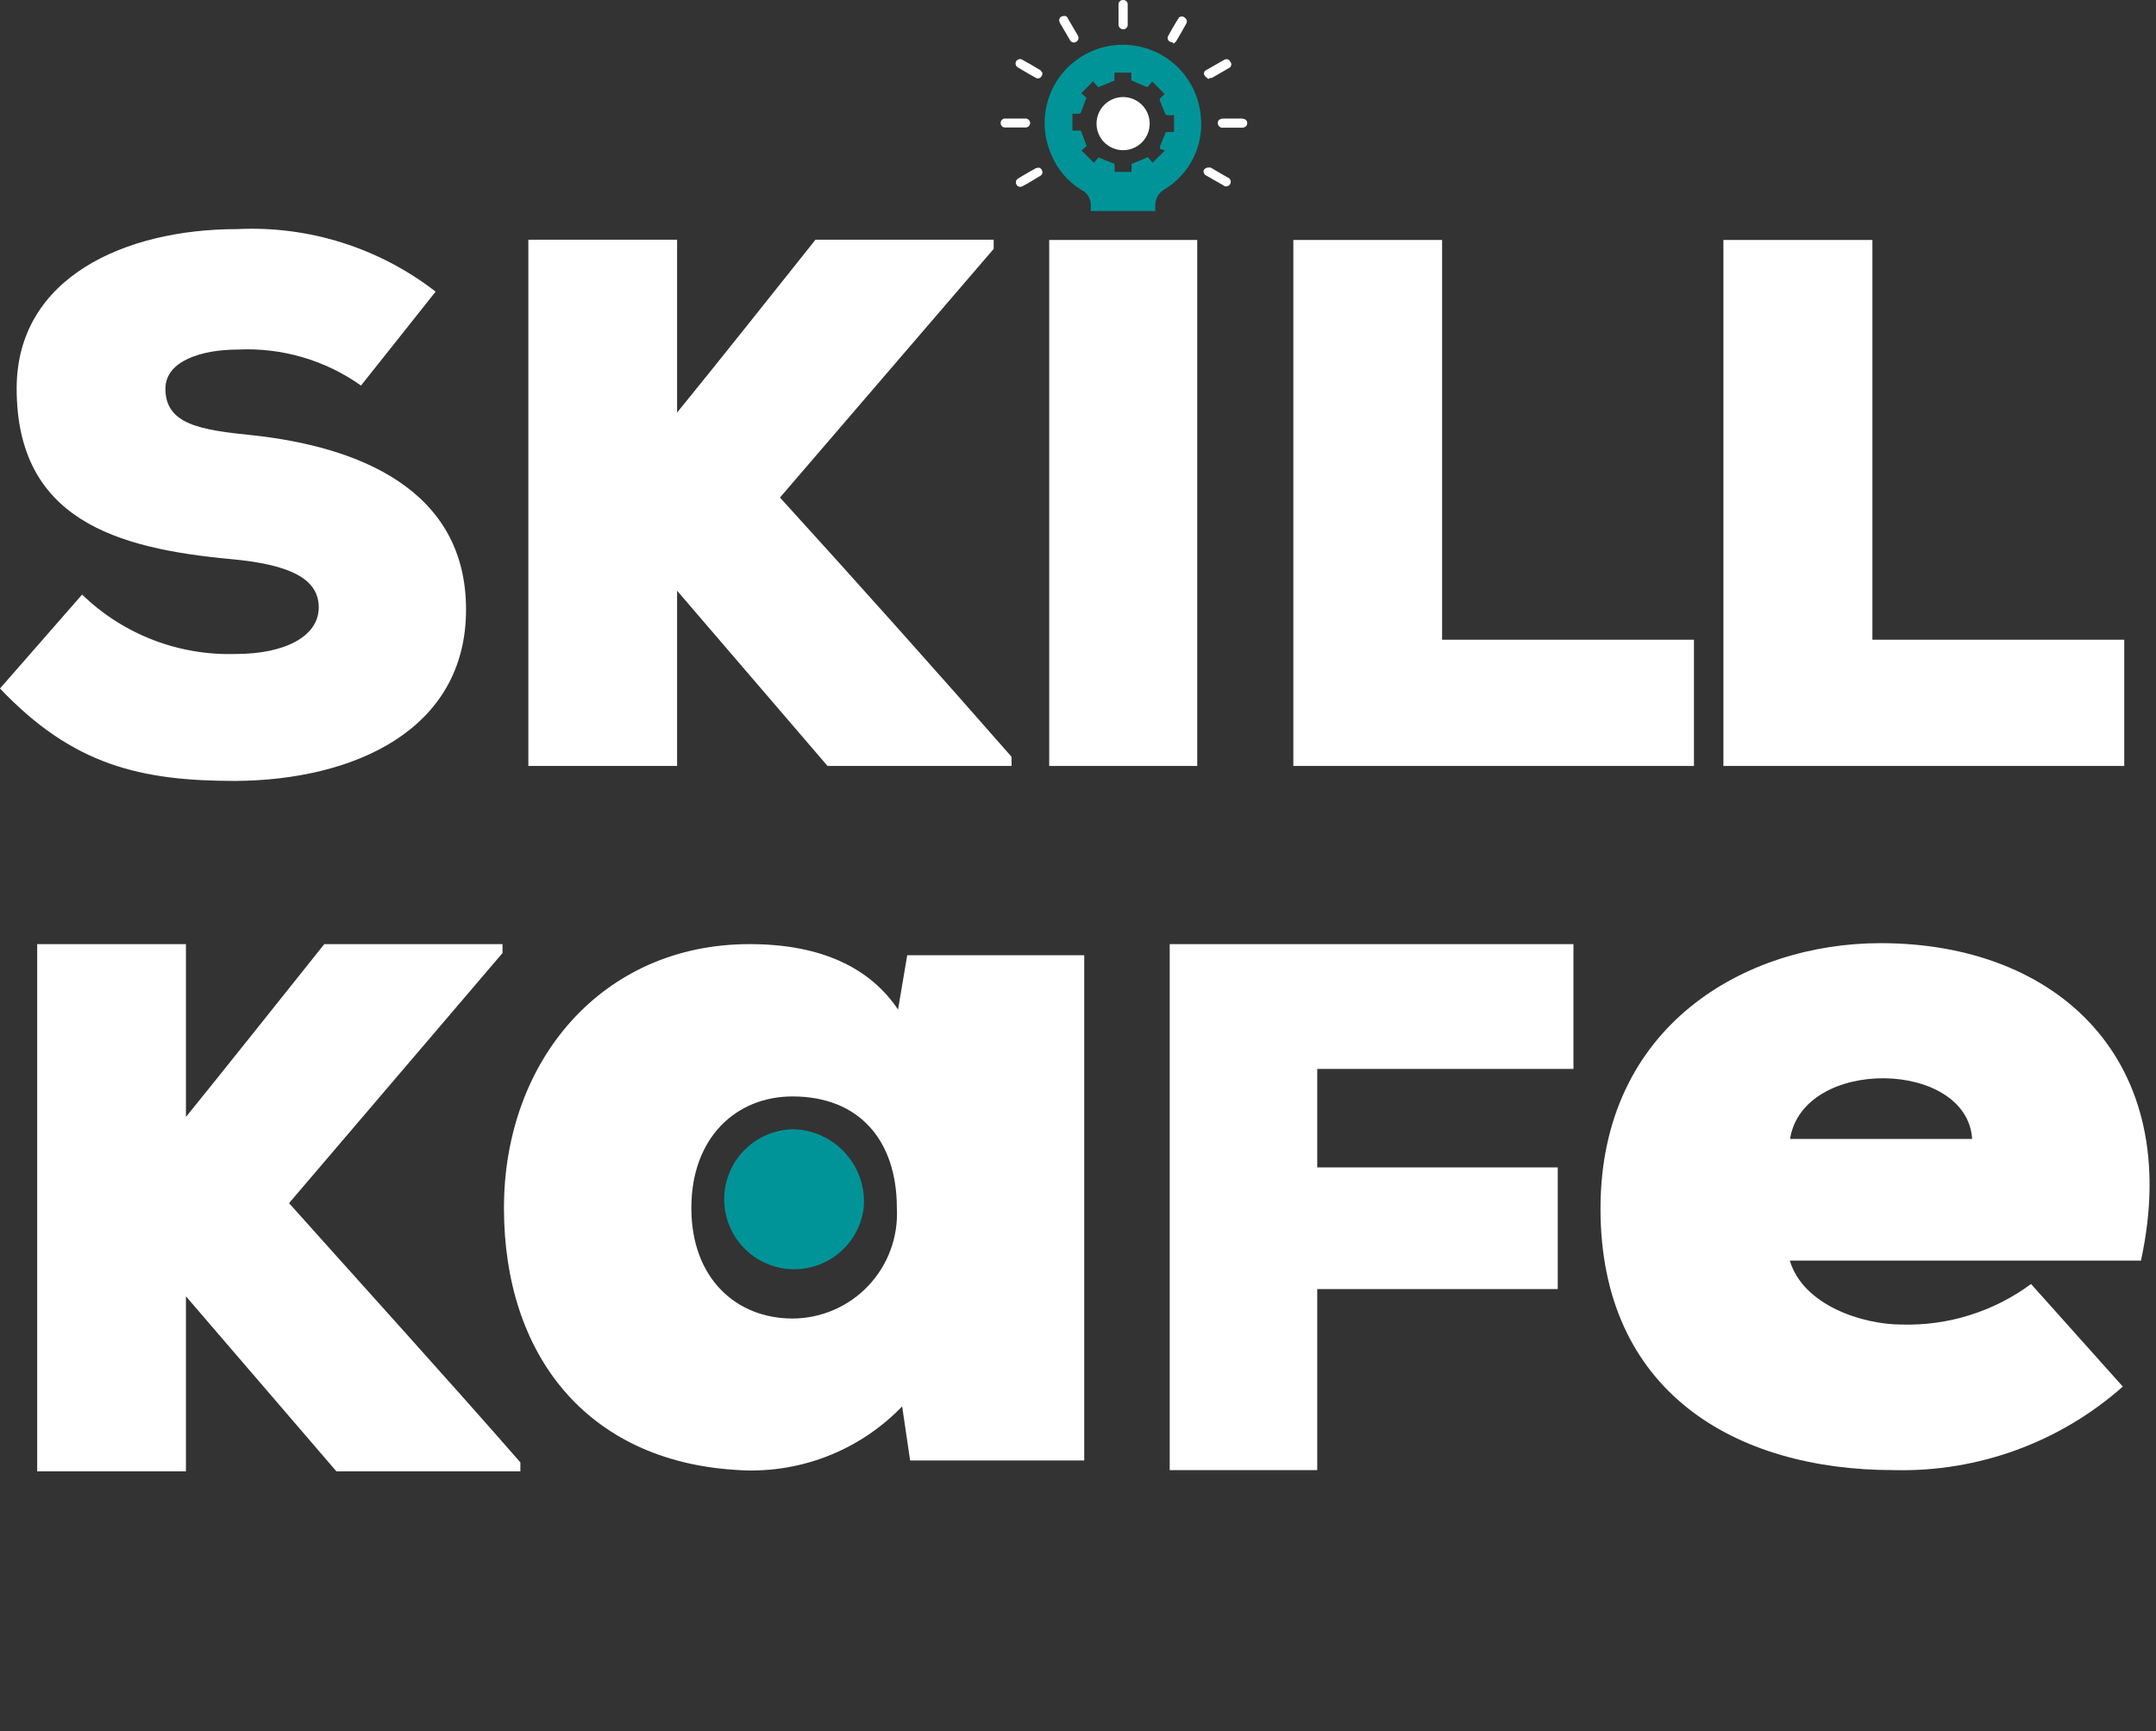 <svg width="284" height="228" viewBox="0 0 284 228" fill="none" xmlns="http://www.w3.org/2000/svg">
<rect x="0" y="0" width="284" height="228" fill="#333333" stroke="none"/>
<path d="M47.554 50.78C42.83 47.429 37.117 45.761 31.331 46.042C26.56 46.042 21.789 47.537 21.789 51.193C21.789 55.931 26.433 56.63 33.272 57.33C47.045 58.824 61.39 64.356 61.39 80.285C61.39 96.215 46.536 102.764 31.013 102.86C18.512 102.86 9.606 100.793 0 90.682L10.815 78.314C13.499 80.913 16.679 82.945 20.166 84.288C23.652 85.632 27.374 86.26 31.109 86.136C37.47 86.136 41.987 83.846 41.987 79.999C41.987 76.152 38.043 74.34 30.409 73.64C15.268 72.241 2.195 68.394 2.195 51.161C2.195 36.504 16.54 30.177 31.204 30.177C40.634 29.707 49.921 32.628 57.383 38.412L47.554 50.78Z" fill="white"/>
<path d="M130.892 32.784L102.741 65.533C112.475 76.216 123.64 88.711 133.246 99.68V100.888H109.008L89.191 77.805V100.888H69.597V31.576H89.191V54.341C95.139 47.028 101.564 38.92 107.417 31.576H130.892V32.784Z" fill="white"/>
<path d="M157.706 31.608H138.208V100.888H157.706V31.608Z" fill="white"/>
<path d="M189.96 31.608V84.26H223.136V100.888H170.366V31.608H189.96Z" fill="white"/>
<path d="M152.172 27.792H143.679V27.188C143.719 26.748 143.625 26.306 143.409 25.92C143.193 25.535 142.866 25.223 142.47 25.026C140.682 23.944 139.288 22.317 138.494 20.384C137.883 19.013 137.58 17.525 137.604 16.025C137.629 14.524 137.981 13.047 138.637 11.697C139.292 10.347 140.235 9.156 141.399 8.208C142.563 7.26 143.92 6.577 145.375 6.208C146.83 5.839 148.349 5.793 149.824 6.072C151.299 6.35 152.696 6.948 153.916 7.823C155.136 8.698 156.15 9.828 156.887 11.136C157.624 12.443 158.067 13.896 158.184 15.392C158.368 17.27 158.018 19.162 157.174 20.849C156.329 22.537 155.026 23.951 153.412 24.931C153.014 25.152 152.686 25.481 152.466 25.881C152.247 26.28 152.145 26.733 152.172 27.188C152.188 27.336 152.188 27.485 152.172 27.633M144.061 10.623L142.438 12.276L143.106 12.88C142.852 13.58 142.629 14.184 142.375 14.82C142.347 14.864 142.309 14.901 142.265 14.928C142.221 14.956 142.172 14.973 142.12 14.979H141.261V17.205H142.12C142.16 17.187 142.204 17.178 142.248 17.178C142.291 17.178 142.335 17.187 142.375 17.205C142.629 17.84 142.852 18.476 143.138 19.239L142.47 19.812C143.011 20.352 143.52 20.893 144.092 21.433C144.283 21.211 144.538 20.956 144.697 20.734L146.828 21.592V22.642H149.055V21.592L151.217 20.702L151.822 21.433L153.444 19.812L152.808 19.621C152.808 19.621 152.808 19.398 152.808 19.239L153.476 17.65C153.476 17.459 153.476 17.395 153.794 17.395H154.653V15.17H153.762C153.704 15.16 153.648 15.139 153.598 15.105C153.549 15.073 153.507 15.03 153.476 14.979L152.808 13.294C152.783 13.245 152.77 13.19 152.77 13.135C152.77 13.08 152.783 13.025 152.808 12.976C152.999 12.753 153.221 12.563 153.412 12.372L151.79 10.75L151.122 11.482L149.023 10.591V9.574H146.796V10.623L144.665 11.482L144.029 10.782" fill="#009499"/>
<path d="M133.723 15.615H135.027C135.109 15.606 135.192 15.614 135.27 15.639C135.349 15.663 135.422 15.703 135.485 15.757C135.547 15.81 135.598 15.876 135.634 15.95C135.67 16.024 135.691 16.105 135.695 16.187C135.695 16.272 135.678 16.356 135.644 16.434C135.609 16.512 135.559 16.581 135.496 16.639C135.433 16.695 135.359 16.739 135.278 16.765C135.197 16.791 135.112 16.8 135.027 16.791C134.158 16.791 133.299 16.791 132.45 16.791C132.367 16.801 132.283 16.792 132.204 16.765C132.125 16.739 132.052 16.695 131.991 16.638C131.931 16.58 131.884 16.51 131.853 16.432C131.822 16.354 131.809 16.271 131.814 16.187C131.814 16.106 131.83 16.026 131.863 15.952C131.896 15.879 131.944 15.812 132.004 15.758C132.064 15.704 132.135 15.663 132.212 15.639C132.289 15.614 132.37 15.606 132.45 15.615H133.723Z" fill="white"/>
<path d="M162.35 16.823H161.142C161.051 16.837 160.957 16.831 160.869 16.805C160.78 16.779 160.698 16.735 160.629 16.674C160.559 16.614 160.504 16.539 160.466 16.455C160.428 16.371 160.409 16.279 160.41 16.187C160.41 15.837 160.696 15.615 161.174 15.615H163.527C164.004 15.615 164.291 15.837 164.291 16.219C164.291 16.601 164.004 16.823 163.527 16.823H162.35Z" fill="white"/>
<path d="M136.713 22.069C136.845 22.066 136.974 22.108 137.079 22.189C137.183 22.271 137.256 22.385 137.285 22.514C137.329 22.641 137.324 22.78 137.271 22.903C137.218 23.027 137.121 23.126 136.999 23.182L135.409 24.136L134.645 24.549C134.51 24.616 134.354 24.626 134.211 24.579C134.068 24.531 133.95 24.429 133.882 24.295C133.817 24.166 133.801 24.018 133.836 23.878C133.871 23.738 133.955 23.615 134.073 23.532C134.868 23.055 135.663 22.578 136.49 22.133H136.713" fill="white"/>
<path d="M159.17 22.069C159.265 22.056 159.361 22.056 159.456 22.069L161.714 23.373C161.799 23.402 161.876 23.45 161.94 23.513C162.004 23.575 162.054 23.652 162.085 23.736C162.115 23.82 162.127 23.91 162.119 24C162.111 24.089 162.083 24.175 162.037 24.252C161.991 24.329 161.929 24.395 161.854 24.445C161.78 24.495 161.695 24.528 161.606 24.541C161.517 24.555 161.427 24.548 161.341 24.522C161.255 24.496 161.176 24.451 161.11 24.39L158.883 23.118C158.757 23.057 158.657 22.953 158.599 22.826C158.541 22.698 158.529 22.554 158.565 22.419C158.621 22.308 158.708 22.216 158.815 22.154C158.922 22.092 159.046 22.062 159.17 22.069Z" fill="white"/>
<path d="M147.337 1.911V0.64C147.328 0.559 147.336 0.478 147.361 0.401C147.385 0.324 147.426 0.253 147.48 0.193C147.534 0.133 147.601 0.085 147.675 0.052C147.749 0.02 147.829 0.003 147.909 0.004C147.993 -0.006 148.077 0.003 148.156 0.03C148.235 0.056 148.308 0.1 148.368 0.157C148.429 0.215 148.476 0.285 148.507 0.363C148.538 0.441 148.551 0.524 148.546 0.608V3.247C148.55 3.327 148.538 3.408 148.509 3.483C148.48 3.559 148.436 3.627 148.379 3.684C148.322 3.741 148.253 3.786 148.178 3.814C148.102 3.843 148.022 3.855 147.941 3.851C147.859 3.851 147.778 3.834 147.702 3.802C147.627 3.77 147.559 3.722 147.502 3.663C147.446 3.603 147.402 3.533 147.373 3.456C147.345 3.379 147.333 3.297 147.337 3.215V1.911Z" fill="white"/>
<path d="M154.526 5.599C153.985 5.599 153.667 5.154 153.858 4.773C154.048 4.391 154.78 3.12 155.289 2.325C155.39 2.224 155.528 2.167 155.671 2.167C155.814 2.167 155.951 2.224 156.052 2.325C156.181 2.398 156.276 2.519 156.318 2.661C156.359 2.804 156.344 2.956 156.275 3.088C155.83 3.883 155.384 4.677 154.907 5.472C154.805 5.598 154.674 5.696 154.526 5.758" fill="white"/>
<path d="M140.275 2.102C140.275 2.102 140.562 2.102 140.657 2.42L141.961 4.646C142.008 4.714 142.039 4.791 142.055 4.872C142.07 4.952 142.069 5.036 142.051 5.116C142.033 5.196 141.999 5.272 141.951 5.339C141.903 5.406 141.841 5.462 141.77 5.504C141.703 5.549 141.626 5.578 141.547 5.591C141.467 5.604 141.385 5.6 141.307 5.579C141.229 5.558 141.156 5.52 141.093 5.469C141.031 5.418 140.979 5.354 140.943 5.282L139.607 2.992C139.385 2.547 139.607 2.07 140.275 2.102Z" fill="white"/>
<path d="M159.17 10.4C158.971 10.275 158.798 10.114 158.661 9.924C158.627 9.868 158.606 9.806 158.597 9.741C158.589 9.677 158.594 9.611 158.612 9.549C158.63 9.486 158.66 9.428 158.701 9.377C158.743 9.327 158.794 9.286 158.852 9.256L161.301 7.857C161.363 7.824 161.432 7.803 161.503 7.796C161.573 7.789 161.645 7.796 161.713 7.817C161.781 7.837 161.844 7.871 161.899 7.916C161.954 7.961 161.999 8.017 162.032 8.079C162.135 8.186 162.193 8.329 162.193 8.477C162.193 8.625 162.135 8.768 162.032 8.874L159.615 10.273H159.392" fill="white"/>
<path d="M137.317 9.606C137.317 10.146 136.872 10.464 136.49 10.273C136.108 10.083 134.868 9.351 134.073 8.874C133.938 8.798 133.838 8.672 133.797 8.523C133.755 8.374 133.774 8.214 133.85 8.079C133.926 7.945 134.052 7.845 134.202 7.804C134.351 7.762 134.51 7.781 134.645 7.857C135.472 8.302 136.268 8.779 137.063 9.256C137.063 9.256 137.285 9.542 137.317 9.606Z" fill="white"/>
<path d="M144.442 16.283C144.442 15.355 144.811 14.465 145.467 13.809C146.123 13.154 147.013 12.785 147.941 12.785C148.633 12.785 149.31 12.99 149.885 13.375C150.461 13.759 150.909 14.305 151.174 14.944C151.439 15.583 151.508 16.287 151.373 16.965C151.238 17.643 150.905 18.267 150.415 18.756C149.926 19.245 149.303 19.578 148.624 19.713C147.945 19.848 147.242 19.779 146.602 19.514C145.963 19.249 145.416 18.801 145.032 18.226C144.647 17.651 144.442 16.974 144.442 16.283Z" fill="white"/>
<path d="M66.193 125.529L38.075 158.469C47.617 169.152 58.941 181.615 68.547 192.616V193.792H44.309L24.492 170.741V193.792H4.899V124.353H24.492V147.118C30.441 139.773 36.866 131.666 42.719 124.353H66.193V125.529Z" fill="white"/>
<path d="M119.504 125.815H142.82V192.362H119.886L118.836 185.24C116.016 188.167 112.583 190.434 108.783 191.88C104.983 193.326 100.911 193.914 96.857 193.602C77.326 192.362 66.384 178.499 66.384 159.104C66.384 139.71 79.33 124.353 98.734 124.353C108.276 124.353 114.638 127.532 118.296 132.969L119.504 125.815ZM91.068 159.104C91.068 168.388 96.984 173.666 104.395 173.666C106.269 173.661 108.122 173.274 109.841 172.529C111.56 171.785 113.11 170.698 114.395 169.336C115.681 167.973 116.676 166.364 117.319 164.605C117.962 162.846 118.24 160.974 118.137 159.104C118.137 150.202 113.175 144.415 104.395 144.415C96.984 144.415 91.068 149.82 91.068 159.104Z" fill="white"/>
<path d="M154.08 193.634V124.353H207.264V140.791H173.515V153.763H205.196V169.787H173.515V193.634H154.08Z" fill="white"/>
<path d="M282.046 166.036H235.764C237.514 171.918 245.307 174.461 250.524 174.461C256.634 174.631 262.625 172.751 267.541 169.12L279.628 182.632C271.322 189.986 260.534 193.918 249.442 193.633C228.544 193.633 210.827 183.3 210.827 159.2C210.827 135.099 229.912 124.226 247.724 124.226C271.167 124.226 287.676 139.773 282.046 165.908M259.78 150.011C259.112 139.551 237.514 139.169 235.796 150.011H259.78Z" fill="white"/>
<path d="M246.643 31.608V84.26H279.819V100.888H227.017V31.608H246.643Z" fill="white"/>
<path d="M113.779 159.041C113.571 160.803 112.858 162.468 111.726 163.836C110.595 165.204 109.092 166.216 107.399 166.751C105.706 167.286 103.895 167.321 102.182 166.853C100.47 166.384 98.929 165.431 97.745 164.109C96.561 162.787 95.783 161.151 95.507 159.398C95.23 157.644 95.465 155.849 96.184 154.226C96.903 152.603 98.075 151.222 99.56 150.249C101.045 149.276 102.779 148.752 104.554 148.739C105.848 148.778 107.119 149.08 108.292 149.625C109.465 150.17 110.515 150.948 111.378 151.912C112.24 152.876 112.898 154.004 113.311 155.23C113.724 156.455 113.883 157.752 113.779 159.041Z" fill="#009499"/>
</svg>
